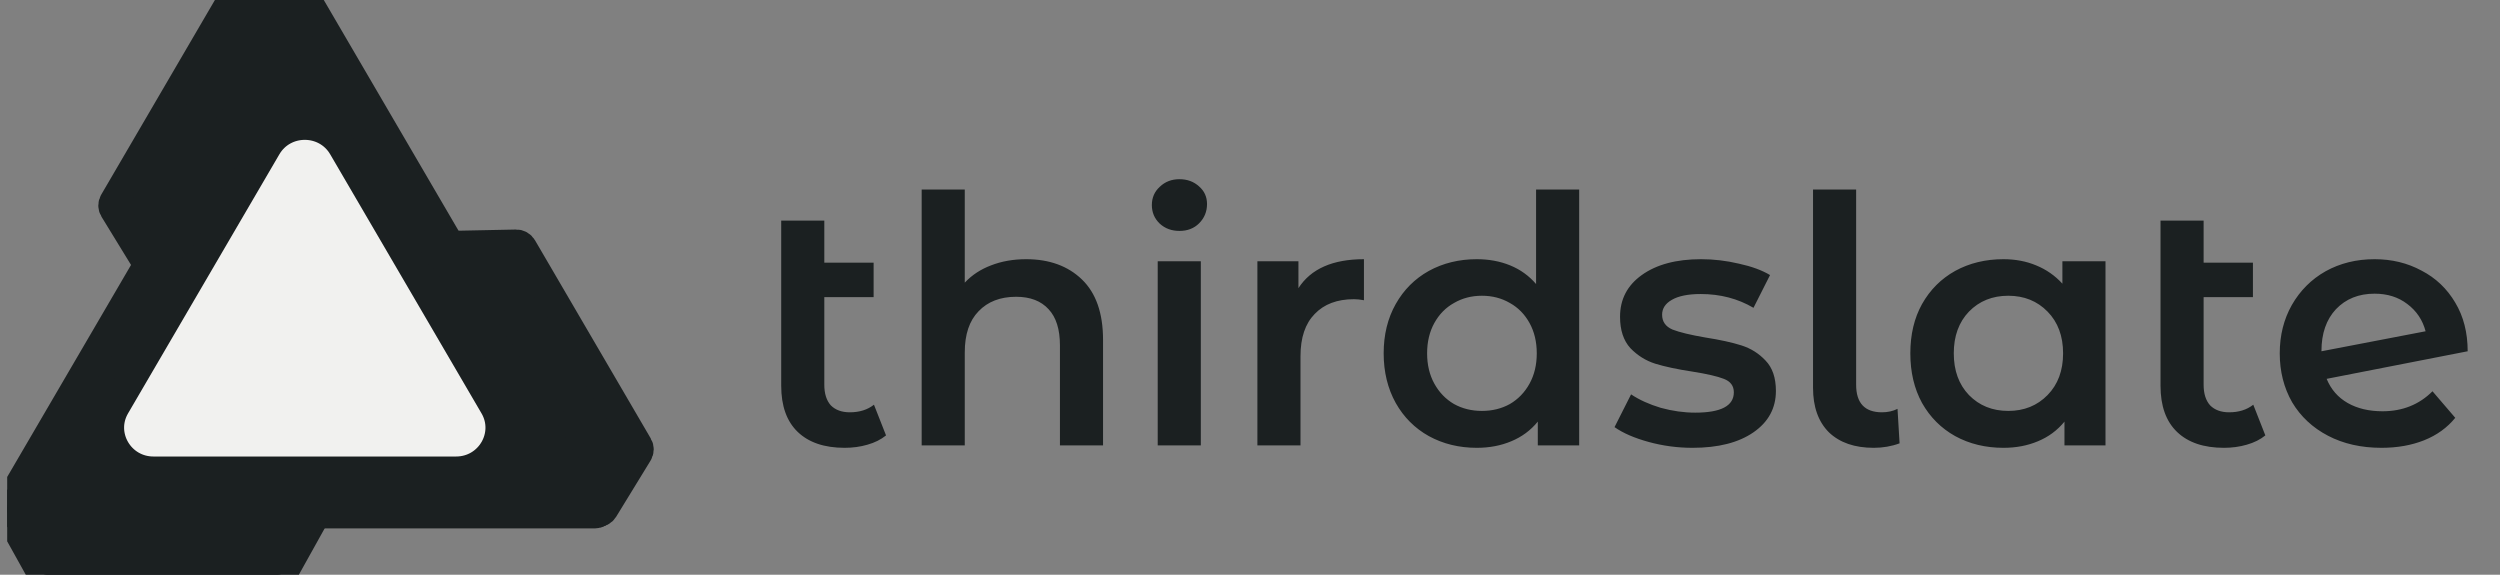 <svg width="174" height="40" viewBox="0 0 174 40" fill="none" xmlns="http://www.w3.org/2000/svg">
<rect x="0" y="0" width="174" height="40" fill="#808080" stroke="none"/>
<g clip-path="url(#clip0_201_500)">
<path d="M1.028 35.778C0.638 35.778 0.394 35.361 0.589 35.027L20.774 0.471C20.969 0.137 21.457 0.137 21.652 0.471L41.837 35.027C42.032 35.361 41.788 35.778 41.398 35.778H1.028Z" fill="#1B2021"/>
<path d="M10.682 32.773C8.341 32.773 6.879 30.269 8.049 28.266L18.58 10.237C19.75 8.233 22.676 8.233 23.846 10.237L34.377 28.266C35.547 30.269 34.085 32.773 31.744 32.773H10.682Z" fill="#F1F1EF"/>
<path d="M30.869 17.821L41.159 35.437C41.352 35.767 41.831 35.772 42.031 35.446L44.427 31.535C44.523 31.378 44.525 31.183 44.432 31.025L36.371 17.225C36.279 17.067 36.107 16.971 35.922 16.975L31.297 17.07C30.912 17.078 30.676 17.491 30.869 17.821Z" fill="#1B2021"/>
<path d="M21.588 34.992H1.007C0.622 34.992 0.378 35.4 0.563 35.734L2.793 39.74C2.882 39.901 3.052 40 3.237 40H19.358C19.543 40 19.713 39.901 19.802 39.74L22.032 35.734C22.218 35.4 21.973 34.992 21.588 34.992Z" fill="#1B2021"/>
<path d="M11.183 18.462L21.473 0.846C21.666 0.516 21.43 0.103 21.045 0.095L16.42 0C16.235 -0.004 16.063 0.092 15.97 0.25L7.91 14.05C7.817 14.208 7.819 14.403 7.915 14.56L10.311 18.471C10.51 18.797 10.99 18.792 11.183 18.462Z" fill="#1B2021"/>
<path d="M1.028 35.778C0.638 35.778 0.394 35.361 0.589 35.027L20.774 0.471C20.969 0.137 21.457 0.137 21.652 0.471L41.837 35.027C42.032 35.361 41.788 35.778 41.398 35.778H1.028Z" stroke="#1B2021" stroke-width="2"/>
<path d="M10.682 32.773C8.341 32.773 6.879 30.269 8.049 28.266L18.58 10.237C19.75 8.233 22.676 8.233 23.846 10.237L34.377 28.266C35.547 30.269 34.085 32.773 31.744 32.773H10.682Z" stroke="#1B2021" stroke-width="2"/>
<path d="M30.869 17.821L41.159 35.437C41.352 35.767 41.831 35.772 42.031 35.446L44.427 31.535C44.523 31.378 44.525 31.183 44.432 31.025L36.371 17.225C36.279 17.067 36.107 16.971 35.922 16.975L31.297 17.07C30.912 17.078 30.676 17.491 30.869 17.821Z" stroke="#1B2021" stroke-width="2"/>
<path d="M21.588 34.992H1.007C0.622 34.992 0.378 35.4 0.563 35.734L2.793 39.74C2.882 39.901 3.052 40 3.237 40H19.358C19.543 40 19.713 39.901 19.802 39.74L22.032 35.734C22.218 35.4 21.973 34.992 21.588 34.992Z" stroke="#1B2021" stroke-width="2"/>
<path d="M11.183 18.462L21.473 0.846C21.666 0.516 21.43 0.103 21.045 0.095L16.42 0C16.235 -0.004 16.063 0.092 15.97 0.25L7.91 14.05C7.817 14.208 7.819 14.403 7.915 14.56L10.311 18.471C10.51 18.797 10.99 18.792 11.183 18.462Z" stroke="#1B2021" stroke-width="2"/>
<path d="M61.668 30.304C61.316 30.592 60.884 30.808 60.372 30.952C59.876 31.096 59.348 31.168 58.788 31.168C57.38 31.168 56.292 30.8 55.524 30.064C54.756 29.328 54.372 28.256 54.372 26.848V15.352H57.372V18.28H60.804V20.68H57.372V26.776C57.372 27.4 57.524 27.88 57.828 28.216C58.148 28.536 58.588 28.696 59.148 28.696C59.82 28.696 60.38 28.52 60.828 28.168L61.668 30.304ZM71.42 18.04C73.036 18.04 74.332 18.512 75.308 19.456C76.284 20.4 76.772 21.8 76.772 23.656V31H73.772V24.04C73.772 22.92 73.508 22.08 72.98 21.52C72.452 20.944 71.7 20.656 70.724 20.656C69.62 20.656 68.748 20.992 68.108 21.664C67.468 22.32 67.148 23.272 67.148 24.52V31H64.148V13.192H67.148V19.672C67.644 19.144 68.252 18.744 68.972 18.472C69.708 18.184 70.524 18.04 71.42 18.04ZM80.577 18.184H83.577V31H80.577V18.184ZM82.089 16.072C81.545 16.072 81.089 15.904 80.721 15.568C80.353 15.216 80.169 14.784 80.169 14.272C80.169 13.76 80.353 13.336 80.721 13C81.089 12.648 81.545 12.472 82.089 12.472C82.633 12.472 83.089 12.64 83.457 12.976C83.825 13.296 84.009 13.704 84.009 14.2C84.009 14.728 83.825 15.176 83.457 15.544C83.105 15.896 82.649 16.072 82.089 16.072ZM90.371 20.056C91.235 18.712 92.755 18.04 94.931 18.04V20.896C94.675 20.848 94.443 20.824 94.235 20.824C93.067 20.824 92.155 21.168 91.499 21.856C90.843 22.528 90.515 23.504 90.515 24.784V31H87.515V18.184H90.371V20.056ZM109.911 13.192V31H107.031V29.344C106.535 29.952 105.919 30.408 105.183 30.712C104.463 31.016 103.663 31.168 102.783 31.168C101.551 31.168 100.439 30.896 99.447 30.352C98.471 29.808 97.703 29.04 97.143 28.048C96.583 27.04 96.303 25.888 96.303 24.592C96.303 23.296 96.583 22.152 97.143 21.16C97.703 20.168 98.471 19.4 99.447 18.856C100.439 18.312 101.551 18.04 102.783 18.04C103.631 18.04 104.407 18.184 105.111 18.472C105.815 18.76 106.415 19.192 106.911 19.768V13.192H109.911ZM103.143 28.6C103.863 28.6 104.511 28.44 105.087 28.12C105.663 27.784 106.119 27.312 106.455 26.704C106.791 26.096 106.959 25.392 106.959 24.592C106.959 23.792 106.791 23.088 106.455 22.48C106.119 21.872 105.663 21.408 105.087 21.088C104.511 20.752 103.863 20.584 103.143 20.584C102.423 20.584 101.775 20.752 101.199 21.088C100.623 21.408 100.167 21.872 99.831 22.48C99.495 23.088 99.327 23.792 99.327 24.592C99.327 25.392 99.495 26.096 99.831 26.704C100.167 27.312 100.623 27.784 101.199 28.12C101.775 28.44 102.423 28.6 103.143 28.6ZM117.795 31.168C116.755 31.168 115.739 31.032 114.747 30.76C113.755 30.488 112.963 30.144 112.371 29.728L113.523 27.448C114.099 27.832 114.787 28.144 115.587 28.384C116.403 28.608 117.203 28.72 117.987 28.72C119.779 28.72 120.675 28.248 120.675 27.304C120.675 26.856 120.443 26.544 119.979 26.368C119.531 26.192 118.803 26.024 117.795 25.864C116.739 25.704 115.875 25.52 115.203 25.312C114.547 25.104 113.971 24.744 113.475 24.232C112.995 23.704 112.755 22.976 112.755 22.048C112.755 20.832 113.259 19.864 114.267 19.144C115.291 18.408 116.667 18.04 118.395 18.04C119.275 18.04 120.155 18.144 121.035 18.352C121.915 18.544 122.635 18.808 123.195 19.144L122.043 21.424C120.955 20.784 119.731 20.464 118.371 20.464C117.491 20.464 116.819 20.6 116.355 20.872C115.907 21.128 115.683 21.472 115.683 21.904C115.683 22.384 115.923 22.728 116.403 22.936C116.899 23.128 117.659 23.312 118.683 23.488C119.707 23.648 120.547 23.832 121.203 24.04C121.859 24.248 122.419 24.6 122.883 25.096C123.363 25.592 123.603 26.296 123.603 27.208C123.603 28.408 123.083 29.368 122.043 30.088C121.003 30.808 119.587 31.168 117.795 31.168ZM130.411 31.168C129.083 31.168 128.043 30.808 127.291 30.088C126.555 29.352 126.187 28.32 126.187 26.992V13.192H129.187V26.776C129.187 28.056 129.787 28.696 130.987 28.696C131.387 28.696 131.747 28.616 132.067 28.456L132.211 30.856C131.651 31.064 131.051 31.168 130.411 31.168ZM146.543 18.184V31H143.687V29.344C143.191 29.952 142.575 30.408 141.839 30.712C141.119 31.016 140.319 31.168 139.439 31.168C138.191 31.168 137.071 30.896 136.079 30.352C135.103 29.808 134.335 29.04 133.775 28.048C133.231 27.056 132.959 25.904 132.959 24.592C132.959 23.28 133.231 22.136 133.775 21.16C134.335 20.168 135.103 19.4 136.079 18.856C137.071 18.312 138.191 18.04 139.439 18.04C140.271 18.04 141.031 18.184 141.719 18.472C142.423 18.76 143.031 19.184 143.543 19.744V18.184H146.543ZM139.775 28.6C140.879 28.6 141.791 28.232 142.511 27.496C143.231 26.76 143.591 25.792 143.591 24.592C143.591 23.392 143.231 22.424 142.511 21.688C141.791 20.952 140.879 20.584 139.775 20.584C138.671 20.584 137.759 20.952 137.039 21.688C136.335 22.424 135.983 23.392 135.983 24.592C135.983 25.792 136.335 26.76 137.039 27.496C137.759 28.232 138.671 28.6 139.775 28.6ZM157.668 30.304C157.316 30.592 156.884 30.808 156.372 30.952C155.876 31.096 155.348 31.168 154.788 31.168C153.38 31.168 152.292 30.8 151.524 30.064C150.756 29.328 150.372 28.256 150.372 26.848V15.352H153.372V18.28H156.804V20.68H153.372V26.776C153.372 27.4 153.524 27.88 153.828 28.216C154.148 28.536 154.588 28.696 155.148 28.696C155.82 28.696 156.38 28.52 156.828 28.168L157.668 30.304ZM165.822 28.624C167.214 28.624 168.374 28.16 169.302 27.232L170.886 29.08C170.326 29.768 169.606 30.288 168.726 30.64C167.846 30.992 166.854 31.168 165.75 31.168C164.342 31.168 163.102 30.888 162.03 30.328C160.958 29.768 160.126 28.992 159.534 28C158.958 26.992 158.67 25.856 158.67 24.592C158.67 23.344 158.95 22.224 159.51 21.232C160.086 20.224 160.87 19.44 161.862 18.88C162.87 18.32 164.006 18.04 165.27 18.04C166.47 18.04 167.558 18.304 168.534 18.832C169.526 19.344 170.31 20.088 170.886 21.064C171.462 22.024 171.75 23.152 171.75 24.448L161.934 26.368C162.238 27.104 162.726 27.664 163.398 28.048C164.07 28.432 164.878 28.624 165.822 28.624ZM165.27 20.44C164.166 20.44 163.27 20.8 162.582 21.52C161.91 22.24 161.574 23.208 161.574 24.424V24.448L168.822 23.056C168.614 22.272 168.19 21.64 167.55 21.16C166.926 20.68 166.166 20.44 165.27 20.44Z" fill="#1B2021"/>
</g>
<defs>
<clipPath id="clip0_201_500">
<rect width="173" height="40" fill="white" transform="translate(0.5)"/>
</clipPath>
</defs>
</svg>
